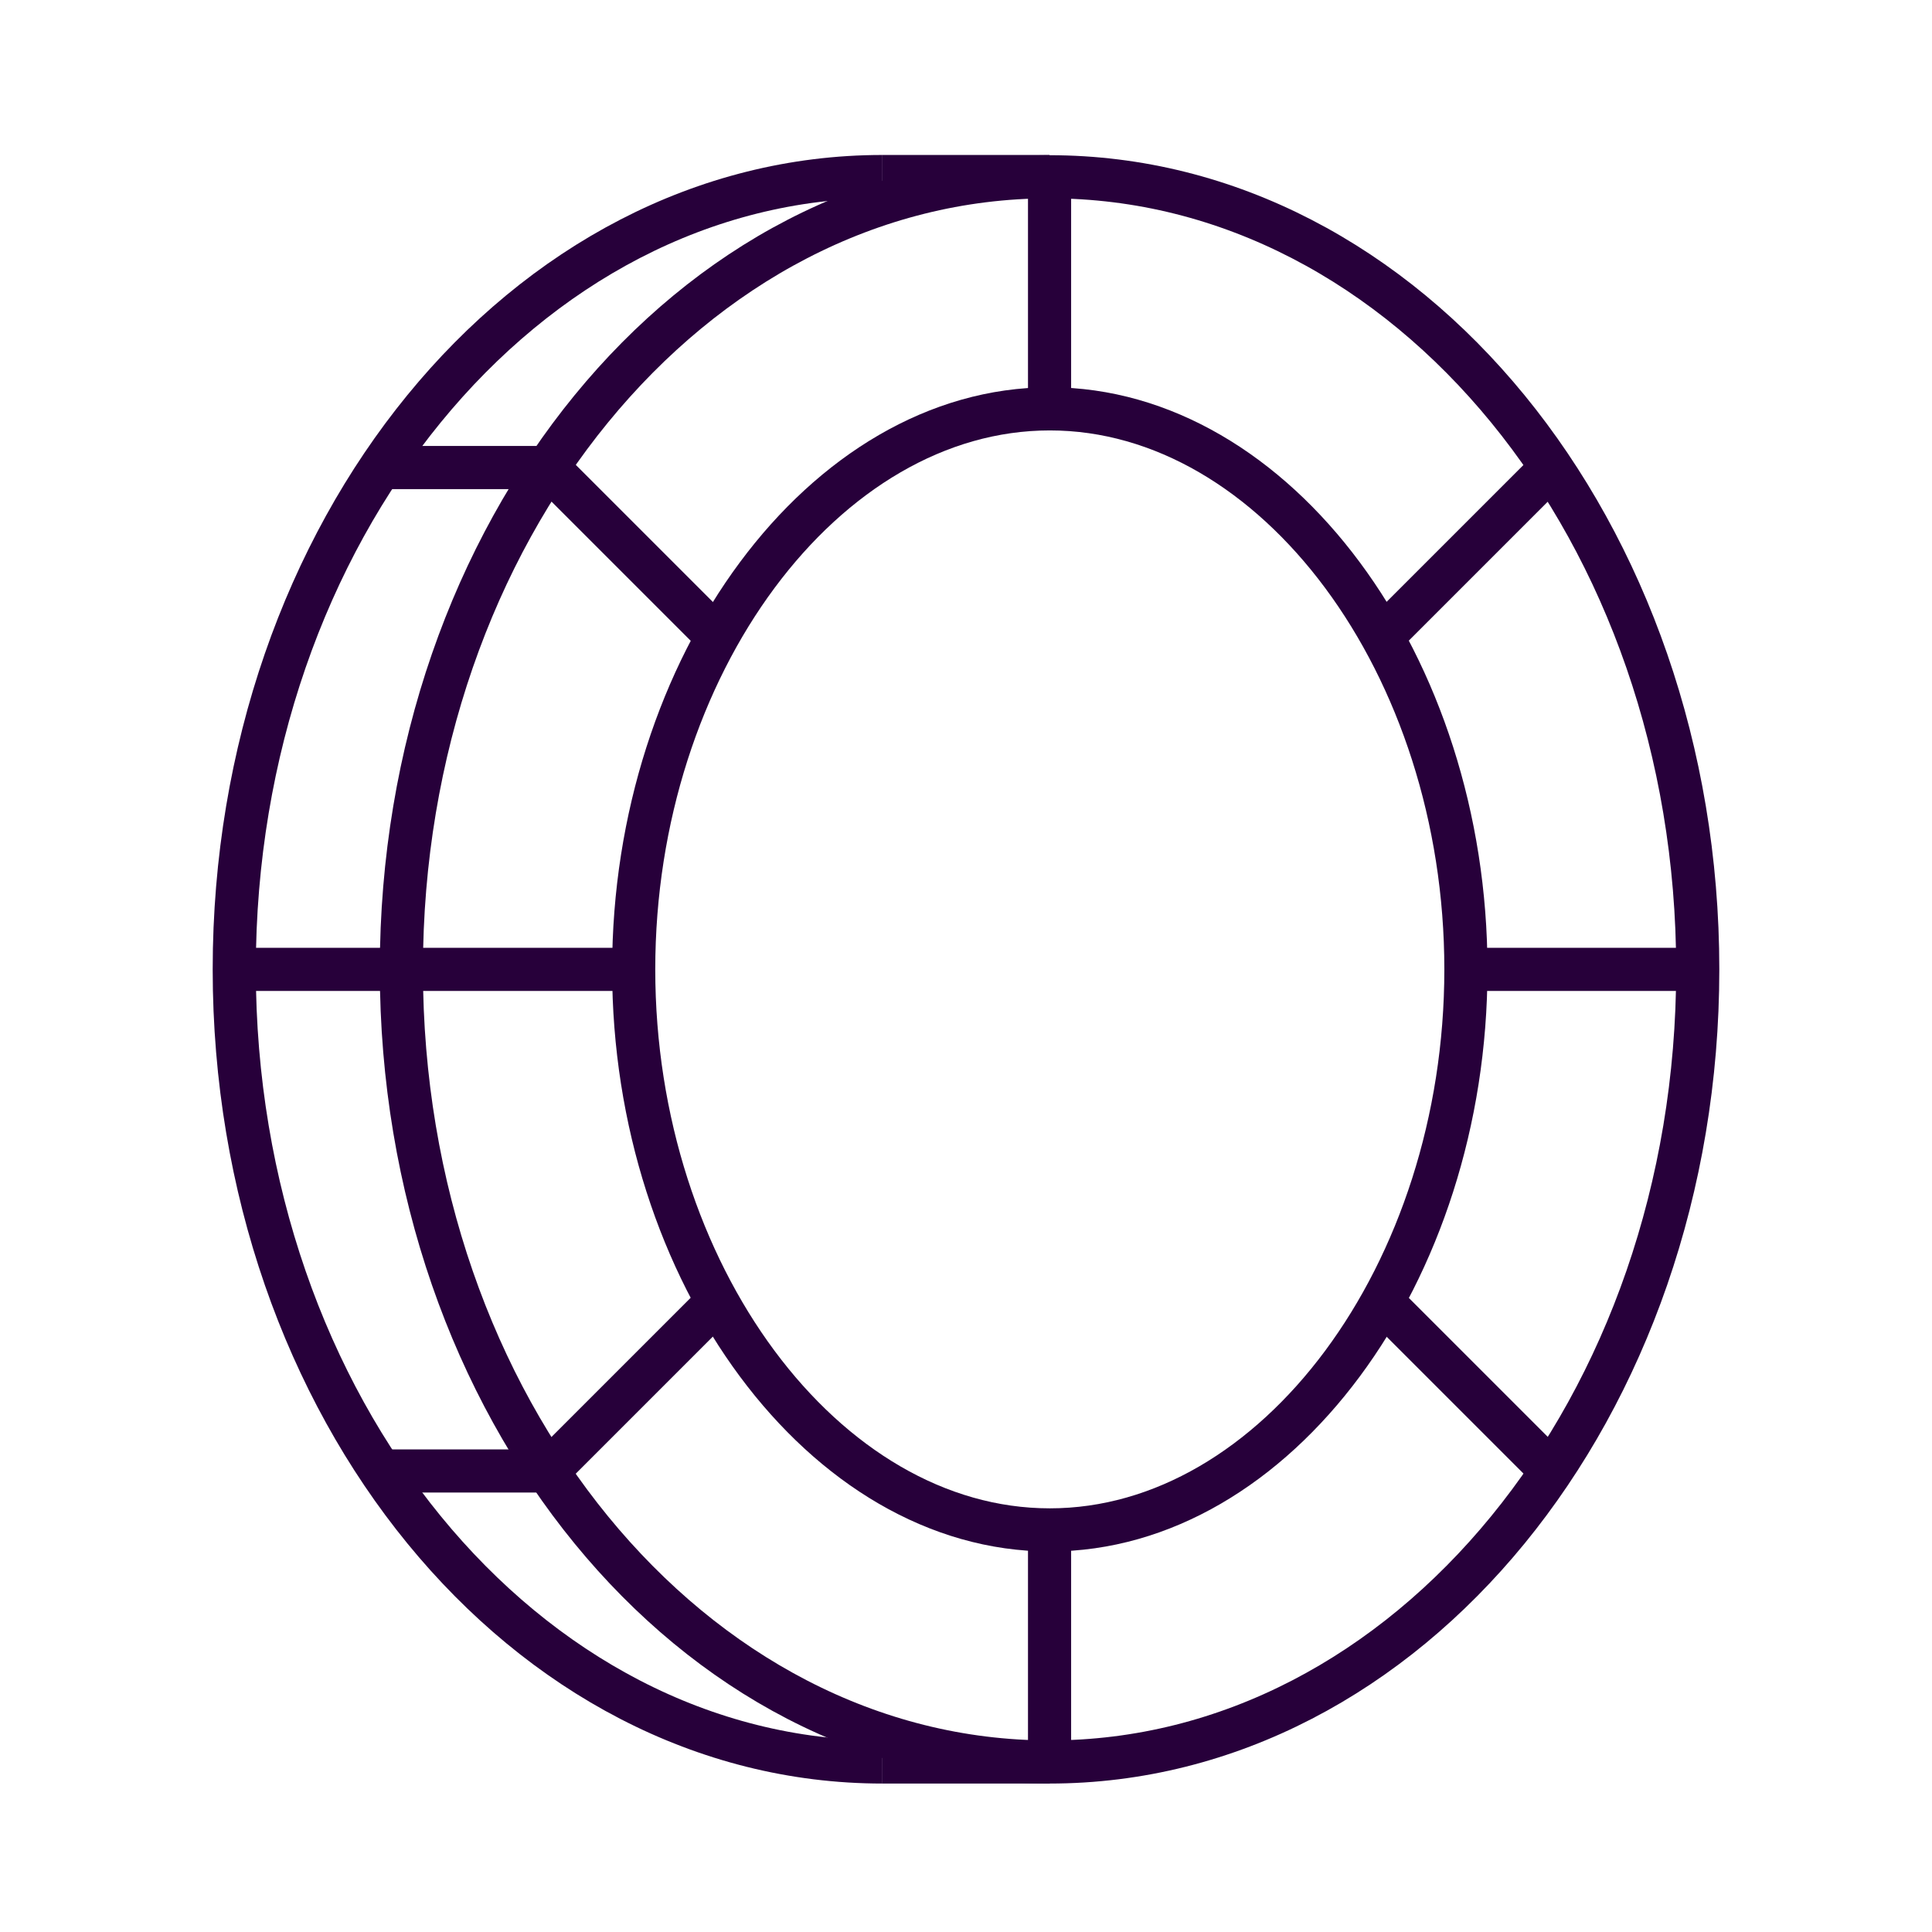 <svg width="80" height="80" viewBox="0 0 80 80" fill="none" xmlns="http://www.w3.org/2000/svg">
<path d="M43.46 72.96C58.283 72.96 70.3 58.266 70.3 40.14C70.3 22.014 58.283 7.32 43.46 7.32C28.637 7.32 16.62 22.014 16.62 40.14C16.62 58.266 28.637 72.96 43.46 72.96Z" stroke="#27003A" stroke-width="1.786" stroke-miterlimit="10"/>
<path d="M43.47 63.35C34.13 63.35 26.24 52.72 26.24 40.14C26.24 27.56 34.13 16.93 43.47 16.93C52.81 16.93 60.7 27.55 60.7 40.14C60.7 52.73 52.81 63.35 43.47 63.35Z" stroke="#27003A" stroke-width="1.786" stroke-miterlimit="10"/>
<path d="M36.54 72.96C21.72 72.96 9.7 58.27 9.7 40.14C9.7 22.01 21.71 7.31 36.54 7.31" stroke="#27003A" stroke-width="1.786" stroke-miterlimit="10"/>
<path d="M43.46 7.31H36.54" stroke="#27003A" stroke-width="1.786" stroke-miterlimit="10"/>
<path d="M43.46 72.96H36.54" stroke="#27003A" stroke-width="1.786" stroke-miterlimit="10"/>
<path d="M26.23 40.14H9.69" stroke="#27003A" stroke-width="1.786" stroke-miterlimit="10"/>
<path d="M70.31 40.14H60.7" stroke="#27003A" stroke-width="1.786" stroke-miterlimit="10"/>
<path d="M43.46 63.35V72.96" stroke="#27003A" stroke-width="1.786" stroke-miterlimit="10"/>
<path d="M43.46 7.31V16.92" stroke="#27003A" stroke-width="1.786" stroke-miterlimit="10"/>
<path d="M29.7 53.9L22.69 60.91H15.76" stroke="#27003A" stroke-width="1.786" stroke-miterlimit="10"/>
<path d="M64.24 19.36L57.23 26.37" stroke="#27003A" stroke-width="1.786" stroke-miterlimit="10"/>
<path d="M29.7 26.37L22.69 19.36H15.76" stroke="#27003A" stroke-width="1.786" stroke-miterlimit="10"/>
<path d="M64.24 60.91L57.23 53.9" stroke="#27003A" stroke-width="1.786" stroke-miterlimit="10"/>
</svg>
